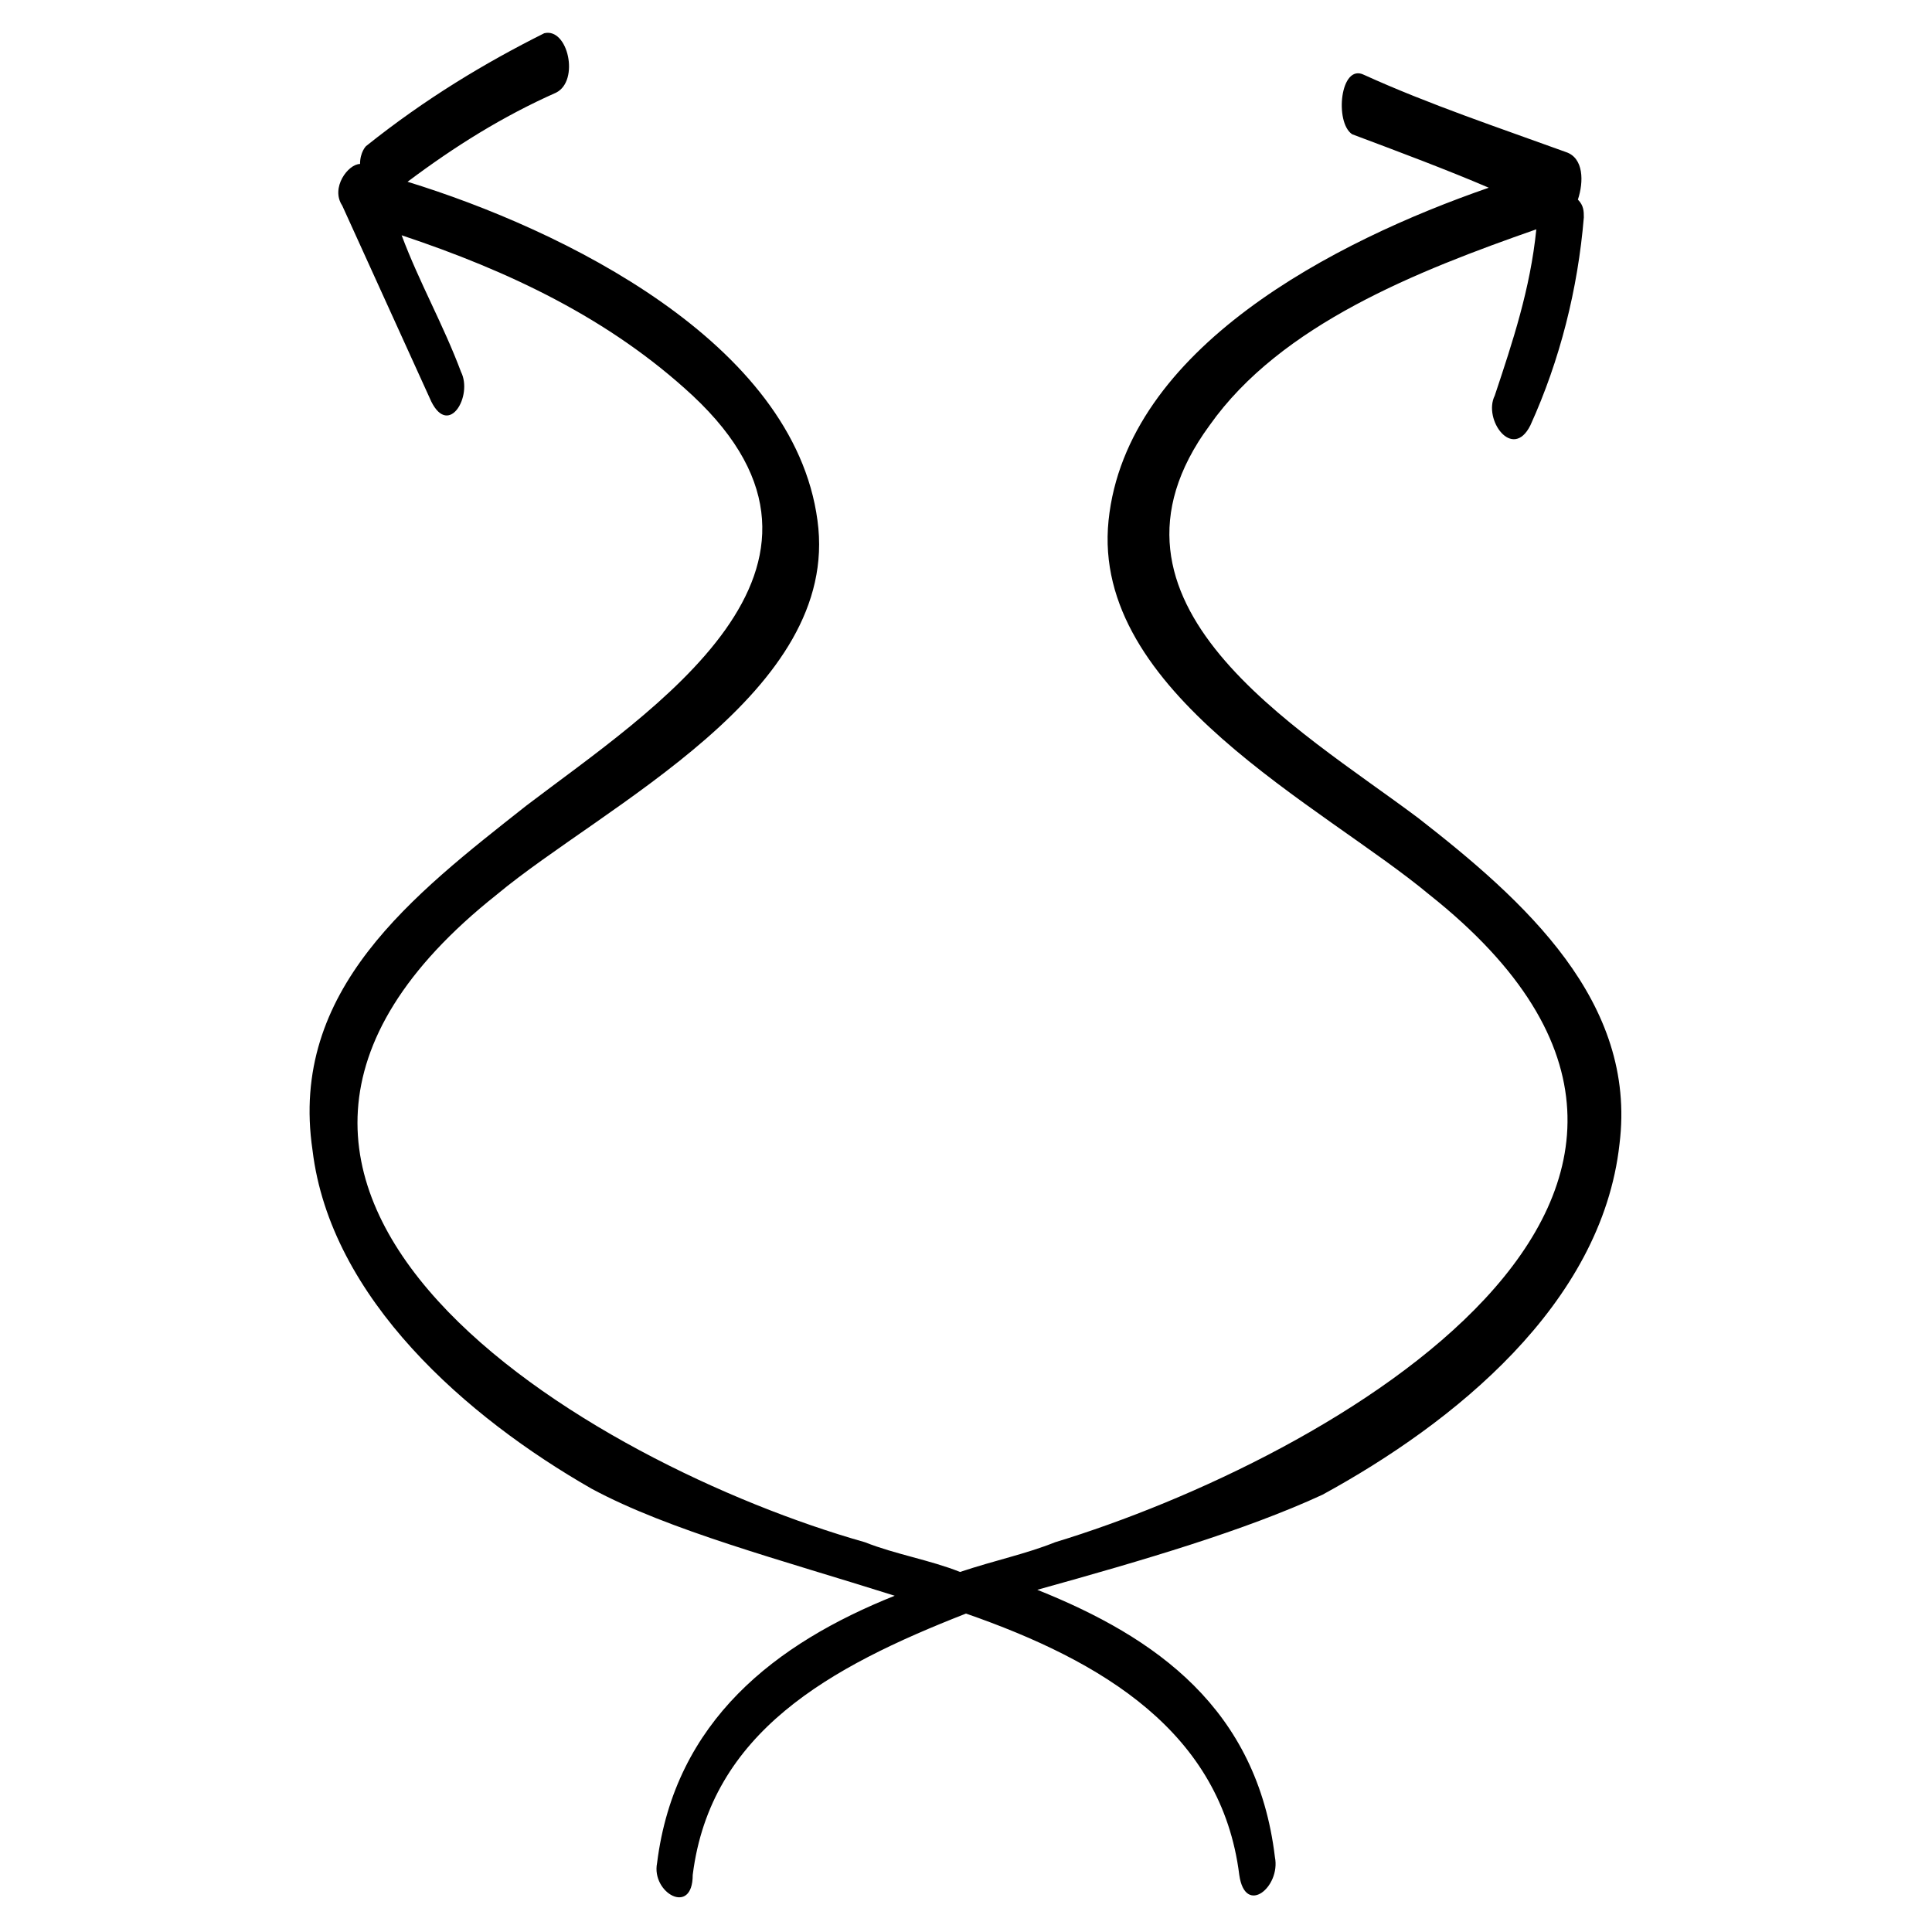 <?xml version="1.0" encoding="UTF-8"?>
<!-- Uploaded to: SVG Repo, www.svgrepo.com, Generator: SVG Repo Mixer Tools -->
<svg fill="#000000" width="800px" height="800px" version="1.1" viewBox="144 144 512 512" xmlns="http://www.w3.org/2000/svg">
 <path d="m519.65 360.64c-31.488-23.617-89.742-56.68-55.105-103.91 18.895-26.766 55.105-40.934 86.594-51.957-1.574 15.742-6.297 29.914-11.02 44.082-3.148 6.297 4.723 17.32 9.445 7.871 7.871-17.32 12.594-36.211 14.168-55.105 0-1.574 0-3.148-1.574-4.723 1.574-4.723 1.574-11.02-3.148-12.594-17.32-6.297-36.211-12.594-53.531-20.469-6.297-3.148-7.871 12.594-3.148 15.742 12.594 4.723 25.191 9.445 36.211 14.168-40.934 14.168-96.039 42.508-100.76 88.168-4.723 45.656 56.68 75.57 85.02 99.188 99.188 78.719-26.766 149.57-99.188 171.61-7.871 3.148-15.742 4.723-25.191 7.871-7.871-3.148-17.32-4.723-25.191-7.871-72.422-20.469-196.8-92.891-97.613-171.61 28.34-23.617 91.316-53.531 85.02-99.188-6.297-47.23-67.699-77.145-108.63-89.742 12.594-9.445 25.191-17.32 39.359-23.617 6.297-3.148 3.148-17.32-3.148-15.742-15.742 7.879-31.488 17.328-47.23 29.922 0 0-1.574 1.574-1.574 4.723-3.148 0-7.871 6.297-4.723 11.02 7.871 17.32 15.742 34.641 23.613 51.957 4.723 9.445 11.023-1.574 7.875-7.871-4.723-12.594-11.02-23.617-15.742-36.211 28.34 9.445 55.105 22.043 77.145 42.508 48.805 45.656-11.02 83.445-44.082 108.63-29.914 23.617-62.977 48.805-56.68 91.316 4.723 39.359 40.934 70.848 73.996 89.742 20.469 11.02 50.383 18.895 80.293 28.34-31.488 12.594-58.254 33.062-62.977 70.848-1.574 7.871 9.445 14.168 9.445 3.148 4.723-37.785 36.211-55.105 72.422-69.273 36.211 12.594 67.699 31.488 72.422 69.273 1.574 11.02 11.02 3.148 9.445-4.723-4.723-39.359-31.488-58.254-62.977-70.848 28.34-7.871 55.105-15.742 75.57-25.191 34.637-18.895 73.996-50.383 78.719-92.891 4.731-37.785-25.184-64.551-53.523-86.594z"/>
</svg>